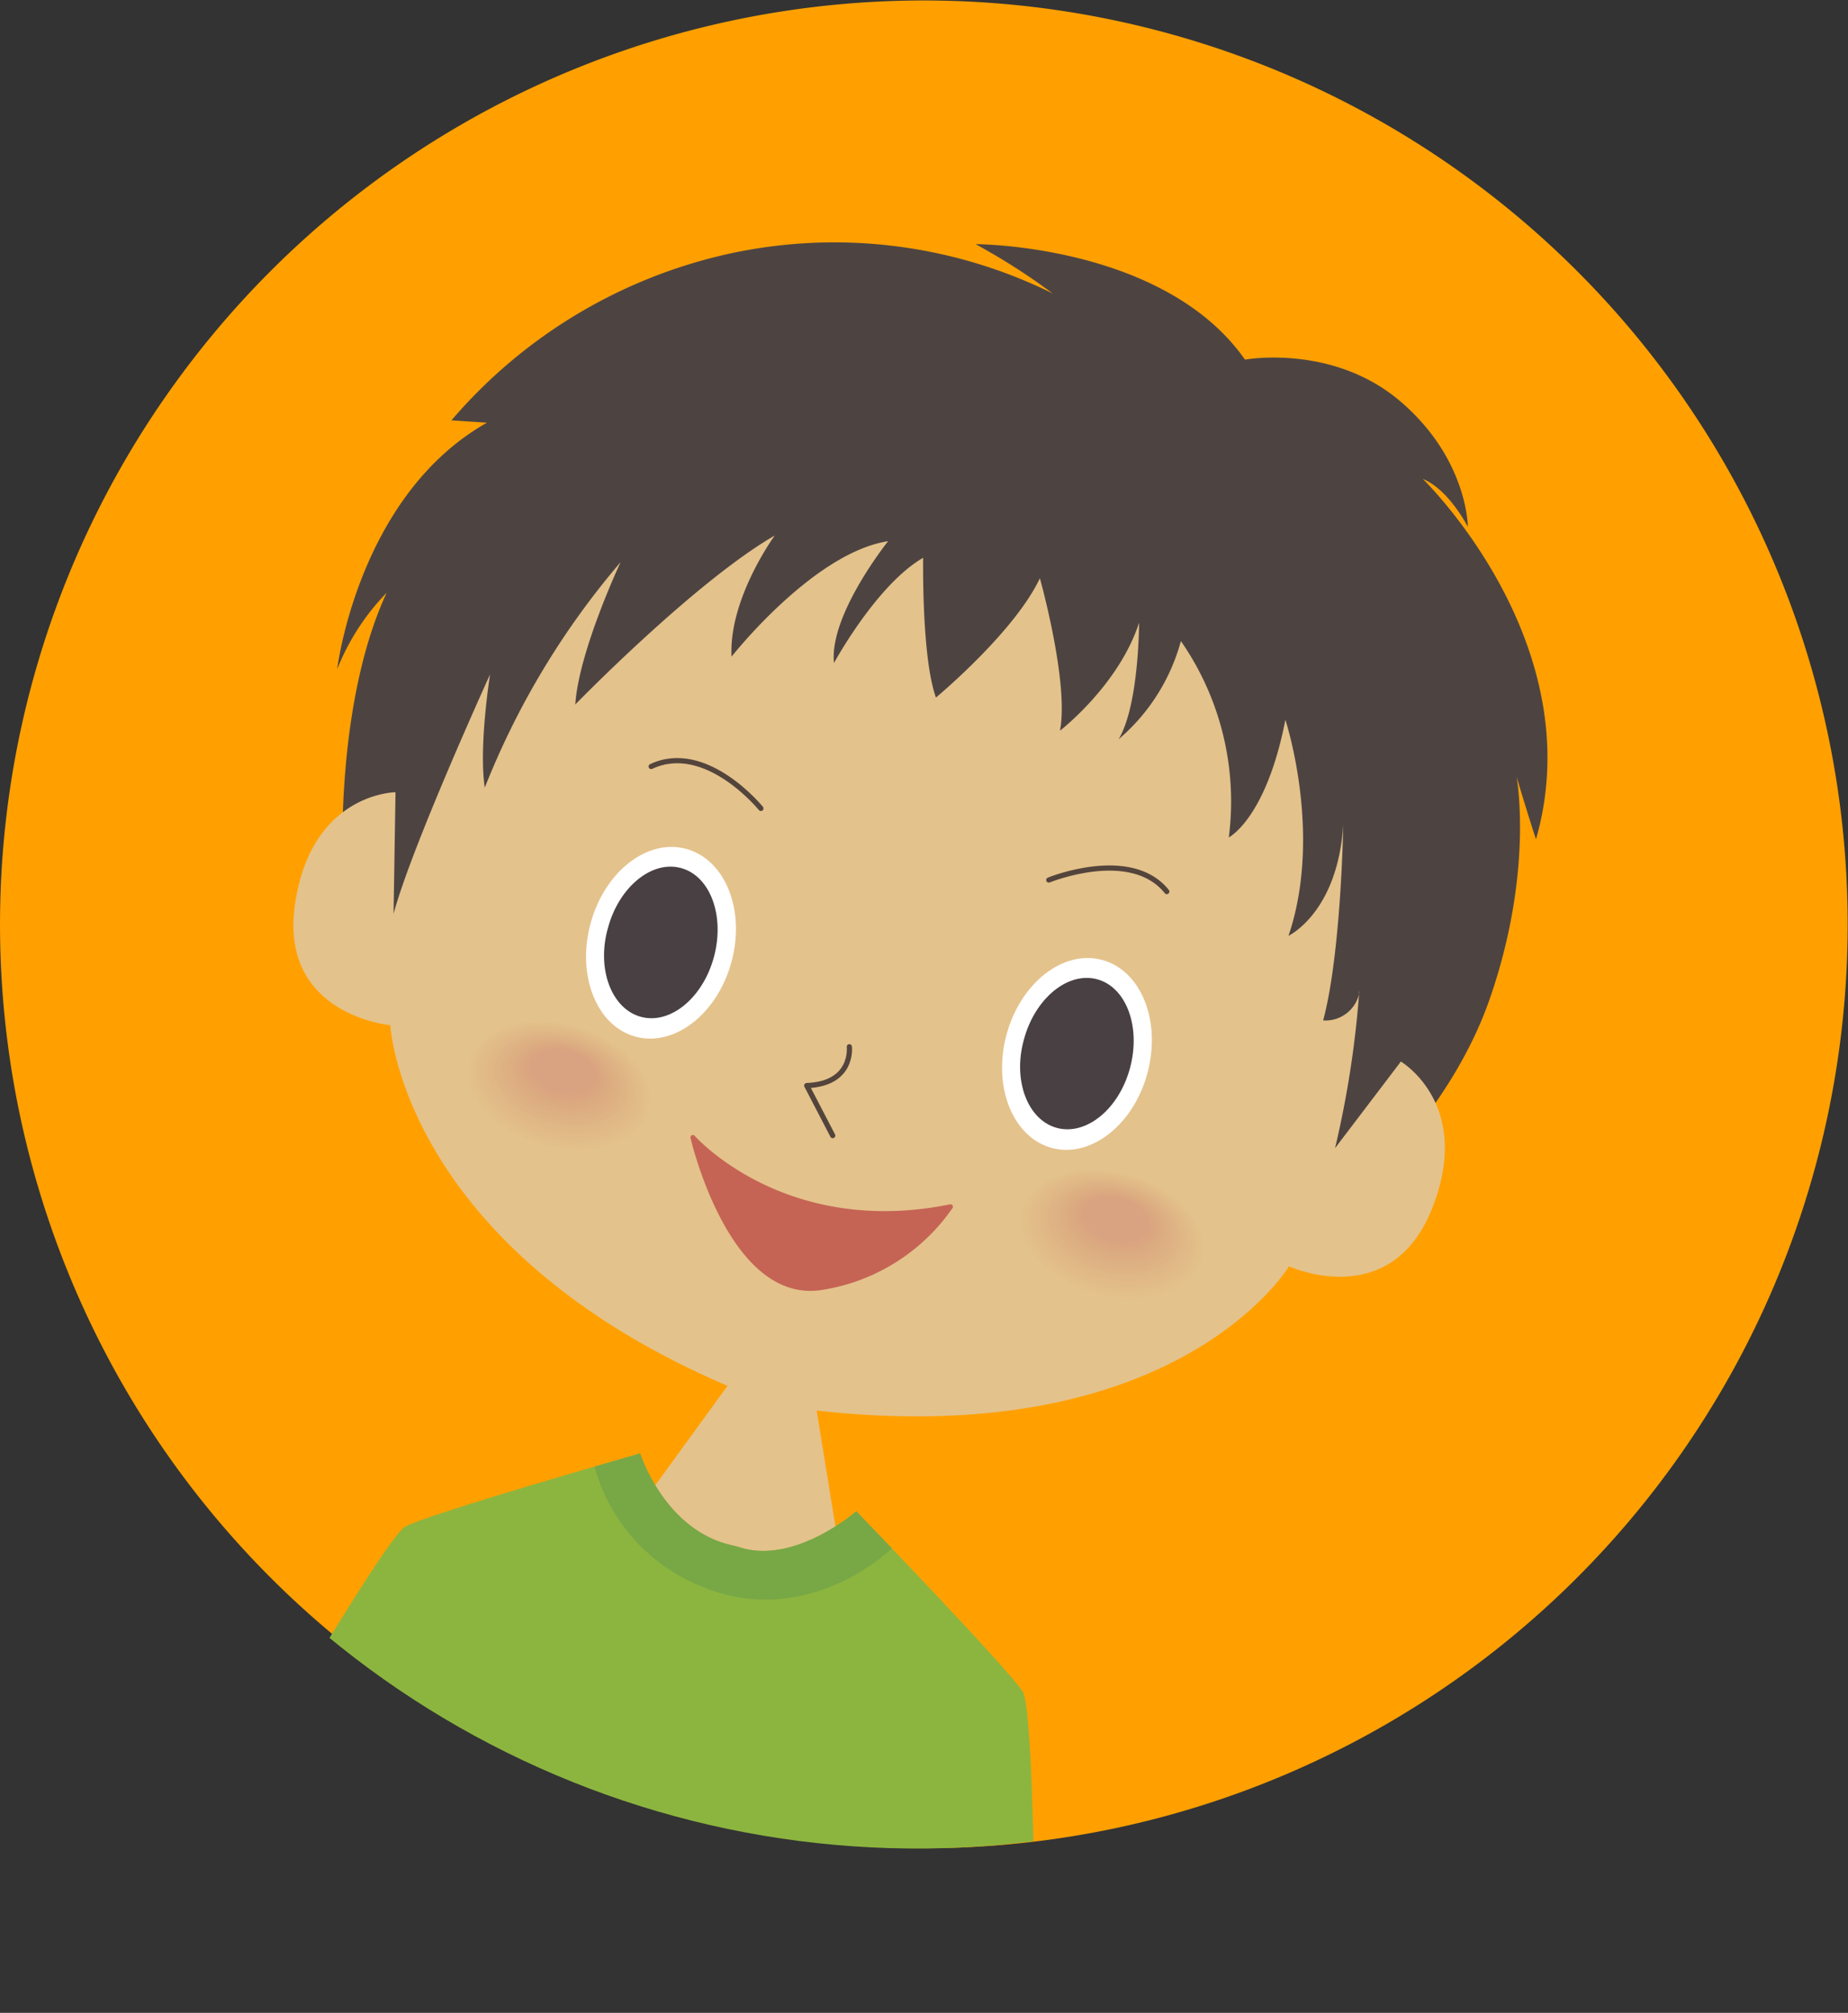 <svg xmlns="http://www.w3.org/2000/svg" xmlns:xlink="http://www.w3.org/1999/xlink" viewBox="0 0 160.03 174.29"><rect x="0" y="0" width="160.03" height="174.29" fill="#333333" stroke="none"/><defs><style>.cls-1,.cls-44,.cls-8{fill:none;}.cls-2{fill:#ffa000;}.cls-3{clip-path:url(#clip-path);}.cls-4{fill:#4d4442;}.cls-5{fill:#e4c28b;}.cls-6{fill:#8cb53f;}.cls-7{fill:#78a746;}.cls-8{stroke:#53443c;stroke-width:0.45px;}.cls-44,.cls-8{stroke-linecap:round;stroke-linejoin:round;}.cls-9{fill:#e4c18b;}.cls-10{fill:#e3c08a;}.cls-11{fill:#e3bf89;}.cls-12{fill:#e2bf89;}.cls-13{fill:#e2be88;}.cls-14{fill:#e2bd88;}.cls-15{fill:#e2bc88;}.cls-16{fill:#e1bb87;}.cls-17{fill:#e1ba87;}.cls-18{fill:#e0b986;}.cls-19{fill:#e0b886;}.cls-20{fill:#e0b786;}.cls-21{fill:#e0b785;}.cls-22{fill:#dfb685;}.cls-23{fill:#dfb585;}.cls-24{fill:#dfb485;}.cls-25{fill:#dfb384;}.cls-26{fill:#deb284;}.cls-27{fill:#ddb183;}.cls-28{fill:#ddb082;}.cls-29{fill:#ddaf82;}.cls-30{fill:#ddae82;}.cls-31{fill:#ddad81;}.cls-32{fill:#dcac81;}.cls-33{fill:#dbab81;}.cls-34{fill:#dbab80;}.cls-35{fill:#dbaa80;}.cls-36{fill:#dba980;}.cls-37{fill:#dba780;}.cls-38{fill:#dba680;}.cls-39{fill:#daa580;}.cls-40{fill:#d9a480;}.cls-41{fill:#d9a380;}.cls-42{fill:#d9a280;}.cls-43{fill:#c56454;}.cls-44{stroke:#c56454;stroke-width:0.42px;}.cls-45{fill:#fff;}.cls-46{fill:#484043;}</style><clipPath id="clip-path" transform="translate(0)"><path class="cls-1" d="M96.83,1.8a80.09,80.09,0,1,0,4,1c-1.3-.35-2.62-.67-4-1"/></clipPath></defs><title>アセット 3</title><g id="レイヤー_2" data-name="レイヤー 2"><g id="work"><path class="cls-2" d="M158.22,96.83a80,80,0,1,1-61.39-95,80,80,0,0,1,61.39,95" transform="translate(0)"/><g class="cls-3"><path class="cls-4" d="M115.14,105.51s10-7.9,13.86-19,2.33-19.25,2.33-19.25c1,3.36,1.68,5.42,1.68,5.42,4.88-17-9.8-31.21-9.8-31.21,2.26.92,3.9,4.15,3.9,4.15s0-5.89-5.86-10.88-13.44-3.6-13.44-3.6c-7-10-23.33-10-23.33-10a56.44,56.44,0,0,1,6.68,4.27A42.67,42.67,0,0,0,63,22a44.17,44.17,0,0,0-23.91,14.4l3.08.2C31,42.91,29.2,57.94,29.2,57.94a20.16,20.16,0,0,1,4.28-6.61C29,61,29.69,74.85,29.69,74.85l1,9.9,65.19,22.13Z" transform="translate(0)"/><path class="cls-5" d="M117.71,85.81a85.86,85.86,0,0,1-2.1,13.61l5.7-7.5s6.29,3.69,2.7,12.73-12.39,5-12.39,5-9.55,16-40.9,12.49l2.22,13.71-6.44,2-4.24,1.75-.69-.18-2.26-2.56L55,131l8-11C34.77,107.89,33.8,88.77,33.8,88.77s-9.67-.87-8.25-10.5,8.7-9.67,8.7-9.67l-.17,10.53c1.58-5.87,8.36-20.74,8.36-20.74s-1,6.23-.46,9.81A69.13,69.13,0,0,1,53.74,48.68S50.11,56.4,49.82,61c0,0,10.29-10.59,17.27-14.63,0,0-4,5.47-3.74,10.49,0,0,7.07-9,13.56-10,0,0-5.13,6.39-4.69,10.55,0,0,3.68-6.78,7.72-9.11,0,0-.14,8.65,1.11,12.1,0,0,6.79-5.64,9-10.33,0,0,2.54,9.06,1.74,13.2,0,0,5.09-3.92,6.85-9.35,0,0,0,7.13-1.77,10.09a17,17,0,0,0,5.39-8.5,24.35,24.35,0,0,1,4.15,17s3.23-1.62,4.9-10.18c0,0,3.26,9.88.27,18.7,0,0,4.25-2,4.74-9.6,0,0-.18,11.14-1.74,16.93a3,3,0,0,0,3.15-2.46" transform="translate(0)"/><path class="cls-6" d="M63.89,133.93c4.83,1.69,10.26-3.07,10.26-3.07s13.37,13.84,14.44,15.67c.92,1.61,1.06,21.72,1.07,26.66v1.1L25.32,157.05l-5.05-1.35s13-22.44,14.81-23.5,20.34-6.35,20.34-6.35,2,6.27,7.45,7.83Z" transform="translate(0)"/><path class="cls-7" d="M60.31,137.17c7.08,3.29,13.76-.16,16.92-3.1l-3.08-3.21s-5.43,4.76-10.26,3.07l-1-.25c-5.48-1.56-7.45-7.83-7.45-7.83L51.48,127a15.61,15.61,0,0,0,8.83,10.18" transform="translate(0)"/><path class="cls-8" d="M73.55,90.64s.39,3.21-3.69,3.36l2.25,4.33" transform="translate(0)"/><path class="cls-8" d="M65.89,70s-4.76-5.86-9.5-3.63" transform="translate(0)"/><path class="cls-8" d="M90.82,76.2s7.11-2.9,10.22,1" transform="translate(0)"/><path class="cls-5" d="M104.3,109.09c-.8,2.93-5,4.33-9.47,3.12s-7.38-4.57-6.58-7.5,5-4.33,9.48-3.12,7.37,4.57,6.57,7.5" transform="translate(0)"/><path class="cls-5" d="M104.18,109c-.79,2.89-5,4.26-9.32,3.07s-7.25-4.49-6.47-7.38,5-4.26,9.32-3.07,7.26,4.49,6.47,7.38" transform="translate(0)"/><path class="cls-9" d="M104.06,109c-.78,2.84-4.88,4.19-9.17,3s-7.13-4.42-6.36-7.25,4.88-4.19,9.16-3,7.14,4.42,6.37,7.25" transform="translate(0)"/><path class="cls-10" d="M103.94,108.88c-.76,2.79-4.8,4.12-9,3s-7-4.34-6.26-7.13,4.8-4.12,9-3,7,4.35,6.26,7.13" transform="translate(0)"/><path class="cls-11" d="M103.82,108.82c-.75,2.74-4.72,4-8.86,2.91s-6.9-4.27-6.15-7,4.71-4,8.86-2.91,6.89,4.27,6.15,7" transform="translate(0)"/><path class="cls-12" d="M103.69,108.75c-.73,2.69-4.63,4-8.7,2.86s-6.77-4.19-6-6.89,4.63-4,8.7-2.86,6.78,4.2,6,6.89" transform="translate(0)"/><path class="cls-13" d="M103.57,108.68c-.72,2.65-4.54,3.9-8.54,2.81s-6.66-4.12-5.94-6.76,4.55-3.9,8.55-2.81,6.66,4.12,5.93,6.76" transform="translate(0)"/><path class="cls-14" d="M103.45,108.61c-.71,2.6-4.46,3.83-8.39,2.76s-6.54-4-5.83-6.64,4.46-3.83,8.39-2.76,6.54,4,5.83,6.64" transform="translate(0)"/><path class="cls-15" d="M103.33,108.54c-.69,2.55-4.38,3.76-8.24,2.71s-6.42-4-5.72-6.52,4.38-3.76,8.24-2.7,6.42,4,5.72,6.51" transform="translate(0)"/><path class="cls-15" d="M103.21,108.48c-.68,2.5-4.3,3.69-8.09,2.65s-6.29-3.89-5.61-6.39,4.3-3.69,8.08-2.66,6.3,3.9,5.62,6.4" transform="translate(0)"/><path class="cls-16" d="M103.09,108.41c-.67,2.45-4.22,3.62-7.93,2.61s-6.18-3.83-5.51-6.28,4.22-3.62,7.93-2.6,6.18,3.82,5.51,6.27" transform="translate(0)"/><path class="cls-17" d="M103,108.34c-.66,2.4-4.14,3.55-7.78,2.55s-6.06-3.74-5.41-6.15,4.14-3.54,7.78-2.55,6.06,3.75,5.41,6.15" transform="translate(0)"/><path class="cls-17" d="M102.85,108.27c-.65,2.36-4.06,3.48-7.63,2.51s-5.94-3.68-5.29-6,4-3.48,7.62-2.51,5.94,3.68,5.3,6" transform="translate(0)"/><path class="cls-18" d="M102.73,108.21c-.63,2.3-4,3.4-7.47,2.45s-5.82-3.6-5.2-5.91,4-3.4,7.47-2.45,5.83,3.6,5.2,5.91" transform="translate(0)"/><path class="cls-19" d="M102.61,108.14c-.62,2.26-3.9,3.33-7.32,2.4s-5.7-3.53-5.09-5.79,3.9-3.33,7.32-2.4,5.7,3.53,5.09,5.79" transform="translate(0)"/><path class="cls-20" d="M102.48,108.07c-.6,2.21-3.81,3.26-7.16,2.35s-5.58-3.45-5-5.66,3.81-3.26,7.17-2.35,5.58,3.45,5,5.66" transform="translate(0)"/><path class="cls-21" d="M102.36,108c-.59,2.16-3.73,3.19-7,2.3s-5.46-3.38-4.87-5.54,3.73-3.19,7-2.29,5.46,3.37,4.87,5.53" transform="translate(0)"/><path class="cls-22" d="M102.24,107.93c-.58,2.12-3.64,3.12-6.85,2.25s-5.35-3.3-4.77-5.42,3.65-3.12,6.86-2.24,5.34,3.3,4.76,5.41" transform="translate(0)"/><path class="cls-23" d="M102.12,107.87c-.56,2.06-3.56,3-6.7,2.19s-5.22-3.23-4.66-5.29,3.57-3,6.7-2.2,5.22,3.23,4.66,5.3" transform="translate(0)"/><path class="cls-24" d="M102,107.8c-.55,2-3.48,3-6.55,2.14s-5.1-3.15-4.55-5.17,3.48-3,6.55-2.14,5.1,3.15,4.55,5.17" transform="translate(0)"/><path class="cls-25" d="M101.88,107.73c-.54,2-3.4,2.9-6.39,2.09s-5-3.08-4.45-5,3.4-2.9,6.39-2.09,5,3.08,4.45,5" transform="translate(0)"/><path class="cls-25" d="M101.76,107.66c-.53,1.92-3.32,2.84-6.24,2s-4.86-3-4.34-4.92,3.32-2.84,6.24-2,4.86,3,4.34,4.92" transform="translate(0)"/><path class="cls-26" d="M101.64,107.59c-.52,1.88-3.24,2.77-6.09,2s-4.74-2.93-4.23-4.8,3.23-2.76,6.08-2,4.75,2.93,4.24,4.8" transform="translate(0)"/><path class="cls-27" d="M101.51,107.53c-.49,1.82-3.15,2.69-5.93,1.93s-4.62-2.85-4.12-4.68,3.15-2.69,5.93-1.93,4.62,2.85,4.12,4.68" transform="translate(0)"/><path class="cls-27" d="M101.39,107.46c-.48,1.77-3.07,2.62-5.77,1.88s-4.51-2.78-4-4.55,3.07-2.62,5.77-1.89,4.51,2.78,4,4.56" transform="translate(0)"/><path class="cls-28" d="M101.27,107.39c-.47,1.73-3,2.55-5.62,1.83s-4.38-2.7-3.91-4.43,3-2.55,5.62-1.83,4.38,2.7,3.91,4.43" transform="translate(0)"/><path class="cls-29" d="M101.15,107.32c-.46,1.68-2.91,2.48-5.47,1.78s-4.26-2.63-3.8-4.31,2.9-2.48,5.46-1.78,4.27,2.63,3.81,4.31" transform="translate(0)"/><path class="cls-30" d="M101,107.25c-.45,1.64-2.83,2.41-5.31,1.73s-4.15-2.55-3.7-4.19,2.82-2.4,5.31-1.72,4.14,2.55,3.7,4.18" transform="translate(0)"/><path class="cls-30" d="M100.91,107.19c-.43,1.58-2.74,2.33-5.16,1.67s-4-2.48-3.59-4.06,2.74-2.34,5.15-1.68,4,2.48,3.6,4.07" transform="translate(0)"/><path class="cls-31" d="M100.79,107.12c-.42,1.54-2.66,2.26-5,1.62s-3.91-2.4-3.48-3.94,2.66-2.26,5-1.62,3.91,2.4,3.49,3.94" transform="translate(0)"/><path class="cls-32" d="M100.66,107.05c-.4,1.49-2.57,2.19-4.85,1.57s-3.78-2.33-3.38-3.82,2.58-2.19,4.85-1.57,3.79,2.33,3.38,3.82" transform="translate(0)"/><path class="cls-33" d="M100.54,107c-.39,1.44-2.49,2.12-4.69,1.52s-3.67-2.25-3.28-3.69,2.5-2.13,4.7-1.53,3.67,2.26,3.27,3.7" transform="translate(0)"/><path class="cls-34" d="M100.42,106.91c-.38,1.4-2.41,2-4.54,1.48s-3.55-2.19-3.17-3.58,2.42-2,4.54-1.47,3.55,2.18,3.17,3.57" transform="translate(0)"/><path class="cls-35" d="M100.3,106.85c-.37,1.34-2.33,2-4.39,1.42s-3.42-2.11-3.06-3.46,2.34-2,4.39-1.42,3.43,2.11,3.06,3.46" transform="translate(0)"/><path class="cls-36" d="M100.18,106.78c-.35,1.3-2.25,1.91-4.23,1.37s-3.31-2-3-3.33,2.25-1.91,4.24-1.37,3.31,2,3,3.33" transform="translate(0)"/><path class="cls-37" d="M100.06,106.71C99.72,108,97.89,108.55,96,108s-3.19-2-2.85-3.21,2.17-1.84,4.08-1.32,3.19,2,2.85,3.21" transform="translate(0)"/><path class="cls-38" d="M99.94,106.64c-.33,1.2-2.09,1.77-3.93,1.27s-3.07-1.89-2.74-3.09,2.09-1.76,3.93-1.26,3.07,1.88,2.74,3.08" transform="translate(0)"/><path class="cls-39" d="M99.82,106.57c-.32,1.16-2,1.7-3.78,1.22s-2.94-1.81-2.63-3,2-1.7,3.77-1.22,2.95,1.81,2.64,3" transform="translate(0)"/><path class="cls-39" d="M99.7,106.51c-.31,1.1-1.92,1.62-3.62,1.16s-2.83-1.74-2.53-2.84,1.92-1.63,3.62-1.16,2.83,1.73,2.53,2.84" transform="translate(0)"/><path class="cls-40" d="M99.58,106.44c-.29,1-1.84,1.55-3.47,1.11s-2.71-1.66-2.42-2.72,1.84-1.55,3.47-1.11,2.7,1.66,2.42,2.72" transform="translate(0)"/><path class="cls-41" d="M99.45,106.37c-.27,1-1.75,1.48-3.31,1.06s-2.59-1.58-2.31-2.59,1.75-1.49,3.31-1.06,2.59,1.58,2.31,2.59" transform="translate(0)"/><path class="cls-42" d="M99.33,106.3c-.26,1-1.67,1.41-3.15,1s-2.47-1.51-2.21-2.47,1.67-1.41,3.16-1,2.46,1.51,2.2,2.47" transform="translate(0)"/><path class="cls-42" d="M99.21,106.23c-.25.92-1.59,1.34-3,1s-2.35-1.44-2.1-2.35,1.59-1.34,3-1,2.35,1.43,2.1,2.34" transform="translate(0)"/><path class="cls-5" d="M56.44,96.26c-.8,2.94-5,4.33-9.48,3.13s-7.37-4.57-6.57-7.5,5-4.33,9.47-3.13,7.38,4.57,6.58,7.5" transform="translate(0)"/><path class="cls-5" d="M56.32,96.19c-.79,2.89-5,4.26-9.32,3.07s-7.26-4.49-6.47-7.37,5-4.26,9.32-3.07,7.25,4.49,6.47,7.37" transform="translate(0)"/><path class="cls-9" d="M56.19,96.13c-.77,2.83-4.87,4.18-9.16,3s-7.14-4.42-6.36-7.26,4.88-4.19,9.16-3,7.14,4.42,6.36,7.26" transform="translate(0)"/><path class="cls-10" d="M56.07,96.06c-.76,2.79-4.79,4.12-9,3s-7-4.35-6.25-7.14,4.79-4.11,9-3,7,4.34,6.25,7.13" transform="translate(0)"/><path class="cls-11" d="M56,96c-.75,2.74-4.71,4.05-8.85,2.92s-6.9-4.27-6.15-7S45.66,87.85,49.8,89s6.9,4.27,6.15,7" transform="translate(0)"/><path class="cls-12" d="M55.83,95.92c-.73,2.7-4.63,4-8.7,2.87s-6.78-4.2-6.05-6.89,4.64-4,8.71-2.86,6.78,4.19,6,6.88" transform="translate(0)"/><path class="cls-13" d="M55.71,95.86c-.72,2.64-4.55,3.9-8.55,2.81s-6.65-4.12-5.93-6.77,4.54-3.9,8.54-2.81,6.66,4.12,5.94,6.77" transform="translate(0)"/><path class="cls-14" d="M55.59,95.79c-.71,2.59-4.47,3.83-8.4,2.76s-6.53-4-5.83-6.64,4.47-3.84,8.4-2.76,6.54,4,5.83,6.64" transform="translate(0)"/><path class="cls-15" d="M55.47,95.72c-.7,2.55-4.39,3.76-8.24,2.71s-6.42-4-5.73-6.52,4.39-3.76,8.24-2.71,6.42,4,5.73,6.52" transform="translate(0)"/><path class="cls-15" d="M55.35,95.65c-.69,2.5-4.31,3.69-8.09,2.66s-6.3-3.9-5.62-6.4,4.31-3.69,8.09-2.65,6.3,3.89,5.62,6.39" transform="translate(0)"/><path class="cls-16" d="M55.23,95.58C54.56,98,51,99.2,47.29,98.19s-6.17-3.82-5.51-6.27S46,88.3,49.71,89.31s6.18,3.82,5.52,6.27" transform="translate(0)"/><path class="cls-17" d="M55.1,95.52c-.65,2.4-4.13,3.54-7.78,2.55s-6-3.75-5.4-6.15,4.14-3.55,7.78-2.55,6.06,3.74,5.4,6.15" transform="translate(0)"/><path class="cls-17" d="M55,95.45c-.64,2.35-4,3.47-7.62,2.5s-5.94-3.67-5.3-6,4.06-3.47,7.63-2.5,5.94,3.67,5.29,6" transform="translate(0)"/><path class="cls-18" d="M54.86,95.38c-.63,2.31-4,3.4-7.47,2.45s-5.82-3.6-5.19-5.9,4-3.41,7.47-2.45,5.82,3.59,5.19,5.9" transform="translate(0)"/><path class="cls-19" d="M54.74,95.31c-.62,2.26-3.89,3.33-7.31,2.4s-5.71-3.52-5.09-5.78,3.89-3.34,7.32-2.4,5.7,3.52,5.08,5.78" transform="translate(0)"/><path class="cls-20" d="M54.62,95.24c-.6,2.22-3.81,3.27-7.16,2.35s-5.58-3.45-5-5.66,3.81-3.26,7.16-2.35,5.58,3.45,5,5.66" transform="translate(0)"/><path class="cls-21" d="M54.5,95.18c-.59,2.16-3.73,3.19-7,2.29S42,94.1,42.62,91.94s3.73-3.2,7-2.3S55.09,93,54.5,95.18" transform="translate(0)"/><path class="cls-22" d="M54.38,95.11c-.58,2.11-3.65,3.12-6.86,2.24s-5.34-3.3-4.76-5.41,3.64-3.12,6.85-2.24S55,93,54.38,95.11" transform="translate(0)"/><path class="cls-23" d="M54.26,95c-.57,2.07-3.57,3-6.7,2.19S42.33,94,42.9,91.94s3.56-3,6.7-2.19S54.82,93,54.26,95" transform="translate(0)"/><path class="cls-24" d="M54.14,95c-.56,2-3.49,3-6.55,2.14S42.49,94,43,92s3.48-3,6.54-2.14S54.68,93,54.14,95" transform="translate(0)"/><path class="cls-25" d="M54,94.9c-.53,2-3.4,2.91-6.39,2.09s-5-3.07-4.44-5,3.4-2.91,6.39-2.09,5,3.07,4.44,5" transform="translate(0)"/><path class="cls-25" d="M53.89,94.84c-.52,1.92-3.31,2.83-6.24,2s-4.86-3-4.33-4.92,3.32-2.83,6.23-2,4.87,3,4.34,4.93" transform="translate(0)"/><path class="cls-26" d="M53.77,94.77c-.51,1.87-3.23,2.76-6.08,2S42.94,93.83,43.45,92s3.24-2.76,6.09-2,4.74,2.92,4.23,4.8" transform="translate(0)"/><path class="cls-27" d="M53.65,94.7c-.5,1.83-3.15,2.69-5.93,1.94S43.1,93.78,43.6,92s3.15-2.69,5.92-1.94,4.63,2.85,4.13,4.68" transform="translate(0)"/><path class="cls-27" d="M53.53,94.63c-.49,1.78-3.07,2.62-5.78,1.89s-4.5-2.78-4-4.56,3.08-2.62,5.78-1.88,4.5,2.78,4,4.55" transform="translate(0)"/><path class="cls-28" d="M53.41,94.56c-.47,1.73-3,2.56-5.62,1.84S43.4,93.69,43.87,92s3-2.55,5.63-1.83,4.38,2.71,3.91,4.43" transform="translate(0)"/><path class="cls-29" d="M53.29,94.5c-.46,1.68-2.91,2.48-5.47,1.78S43.55,93.65,44,92s2.91-2.48,5.47-1.78,4.27,2.63,3.81,4.31" transform="translate(0)"/><path class="cls-30" d="M53.17,94.43c-.45,1.63-2.83,2.4-5.32,1.73S43.71,93.6,44.15,92s2.83-2.41,5.32-1.73,4.14,2.55,3.7,4.19" transform="translate(0)"/><path class="cls-30" d="M53,94.36C52.61,96,50.3,96.7,47.89,96s-4-2.48-3.6-4.07S47,89.64,49.45,90.3s4,2.48,3.59,4.06" transform="translate(0)"/><path class="cls-31" d="M52.92,94.29c-.42,1.54-2.66,2.27-5,1.63S44,93.51,44.43,92s2.66-2.27,5-1.63,3.9,2.4,3.48,3.94" transform="translate(0)"/><path class="cls-32" d="M52.8,94.23c-.4,1.48-2.58,2.19-4.85,1.57S44.17,93.47,44.57,92s2.58-2.19,4.85-1.57,3.79,2.32,3.38,3.82" transform="translate(0)"/><path class="cls-33" d="M52.68,94.16c-.39,1.44-2.5,2.12-4.7,1.52s-3.66-2.26-3.27-3.7,2.5-2.12,4.7-1.52,3.66,2.26,3.27,3.7" transform="translate(0)"/><path class="cls-34" d="M52.56,94.09c-.38,1.39-2.41,2-4.54,1.47S44.47,93.38,44.85,92s2.41-2.06,4.54-1.47,3.55,2.18,3.17,3.57" transform="translate(0)"/><path class="cls-35" d="M52.44,94c-.37,1.35-2.33,2-4.39,1.42S44.62,93.33,45,92s2.33-2,4.39-1.42,3.43,2.11,3.06,3.45" transform="translate(0)"/><path class="cls-36" d="M52.32,94c-.36,1.3-2.25,1.91-4.24,1.37s-3.31-2-2.95-3.33,2.25-1.91,4.23-1.37,3.31,2,3,3.33" transform="translate(0)"/><path class="cls-37" d="M52.2,93.88c-.34,1.25-2.17,1.84-4.09,1.32s-3.18-2-2.84-3.2,2.17-1.84,4.08-1.32,3.19,2,2.85,3.2" transform="translate(0)"/><path class="cls-38" d="M52.08,93.82c-.33,1.2-2.09,1.76-3.93,1.26S45.08,93.2,45.41,92s2.08-1.77,3.92-1.27,3.07,1.89,2.75,3.09" transform="translate(0)"/><path class="cls-39" d="M52,93.75c-.31,1.15-2,1.69-3.77,1.21s-3-1.81-2.63-3,2-1.69,3.77-1.21,3,1.81,2.63,3" transform="translate(0)"/><path class="cls-39" d="M51.83,93.68c-.3,1.11-1.92,1.63-3.62,1.16S45.38,93.11,45.69,92s1.92-1.62,3.61-1.16,2.83,1.74,2.53,2.84" transform="translate(0)"/><path class="cls-40" d="M51.71,93.61c-.29,1.06-1.84,1.56-3.46,1.11S45.54,93.06,45.83,92s1.84-1.55,3.46-1.11,2.71,1.66,2.42,2.71" transform="translate(0)"/><path class="cls-41" d="M51.59,93.54c-.28,1-1.76,1.49-3.31,1.06S45.69,93,46,92s1.75-1.48,3.3-1.06,2.6,1.59,2.32,2.59" transform="translate(0)"/><path class="cls-42" d="M51.47,93.48c-.26,1-1.68,1.41-3.16,1S45.84,93,46.1,92s1.68-1.41,3.16-1,2.47,1.51,2.21,2.47" transform="translate(0)"/><path class="cls-42" d="M51.35,93.41c-.25.91-1.6,1.34-3,1S46,92.93,46.24,92s1.6-1.34,3-1,2.35,1.44,2.1,2.35" transform="translate(0)"/><path class="cls-43" d="M60,98.49s7.85,8.93,22.31,6a16.71,16.71,0,0,1-11.18,7C63.28,112.73,60,98.49,60,98.49" transform="translate(0)"/><path class="cls-44" d="M60,98.49s7.85,8.93,22.31,6a16.71,16.71,0,0,1-11.18,7C63.28,112.73,60,98.49,60,98.49Z" transform="translate(0)"/><path class="cls-45" d="M87.15,89.62c-1.2,4.5.56,8.87,3.93,9.78s7.09-2,8.29-6.5-.55-8.87-3.93-9.78-7.08,2-8.29,6.5" transform="translate(0)"/><path class="cls-46" d="M88.67,90c-1,3.56.33,7,2.87,7.67s5.37-1.65,6.32-5.21-.33-7-2.87-7.67S89.62,86.47,88.67,90" transform="translate(0)"/><path class="cls-45" d="M51.13,80c-1.21,4.49.55,8.87,3.92,9.77s7.09-2,8.3-6.5-.56-8.86-3.94-9.77-7.08,2-8.28,6.5" transform="translate(0)"/><path class="cls-46" d="M52.64,80.37c-1,3.56.33,7,2.87,7.68s5.37-1.65,6.32-5.21-.33-7-2.87-7.68-5.37,1.66-6.32,5.21" transform="translate(0)"/></g></g></g></svg>